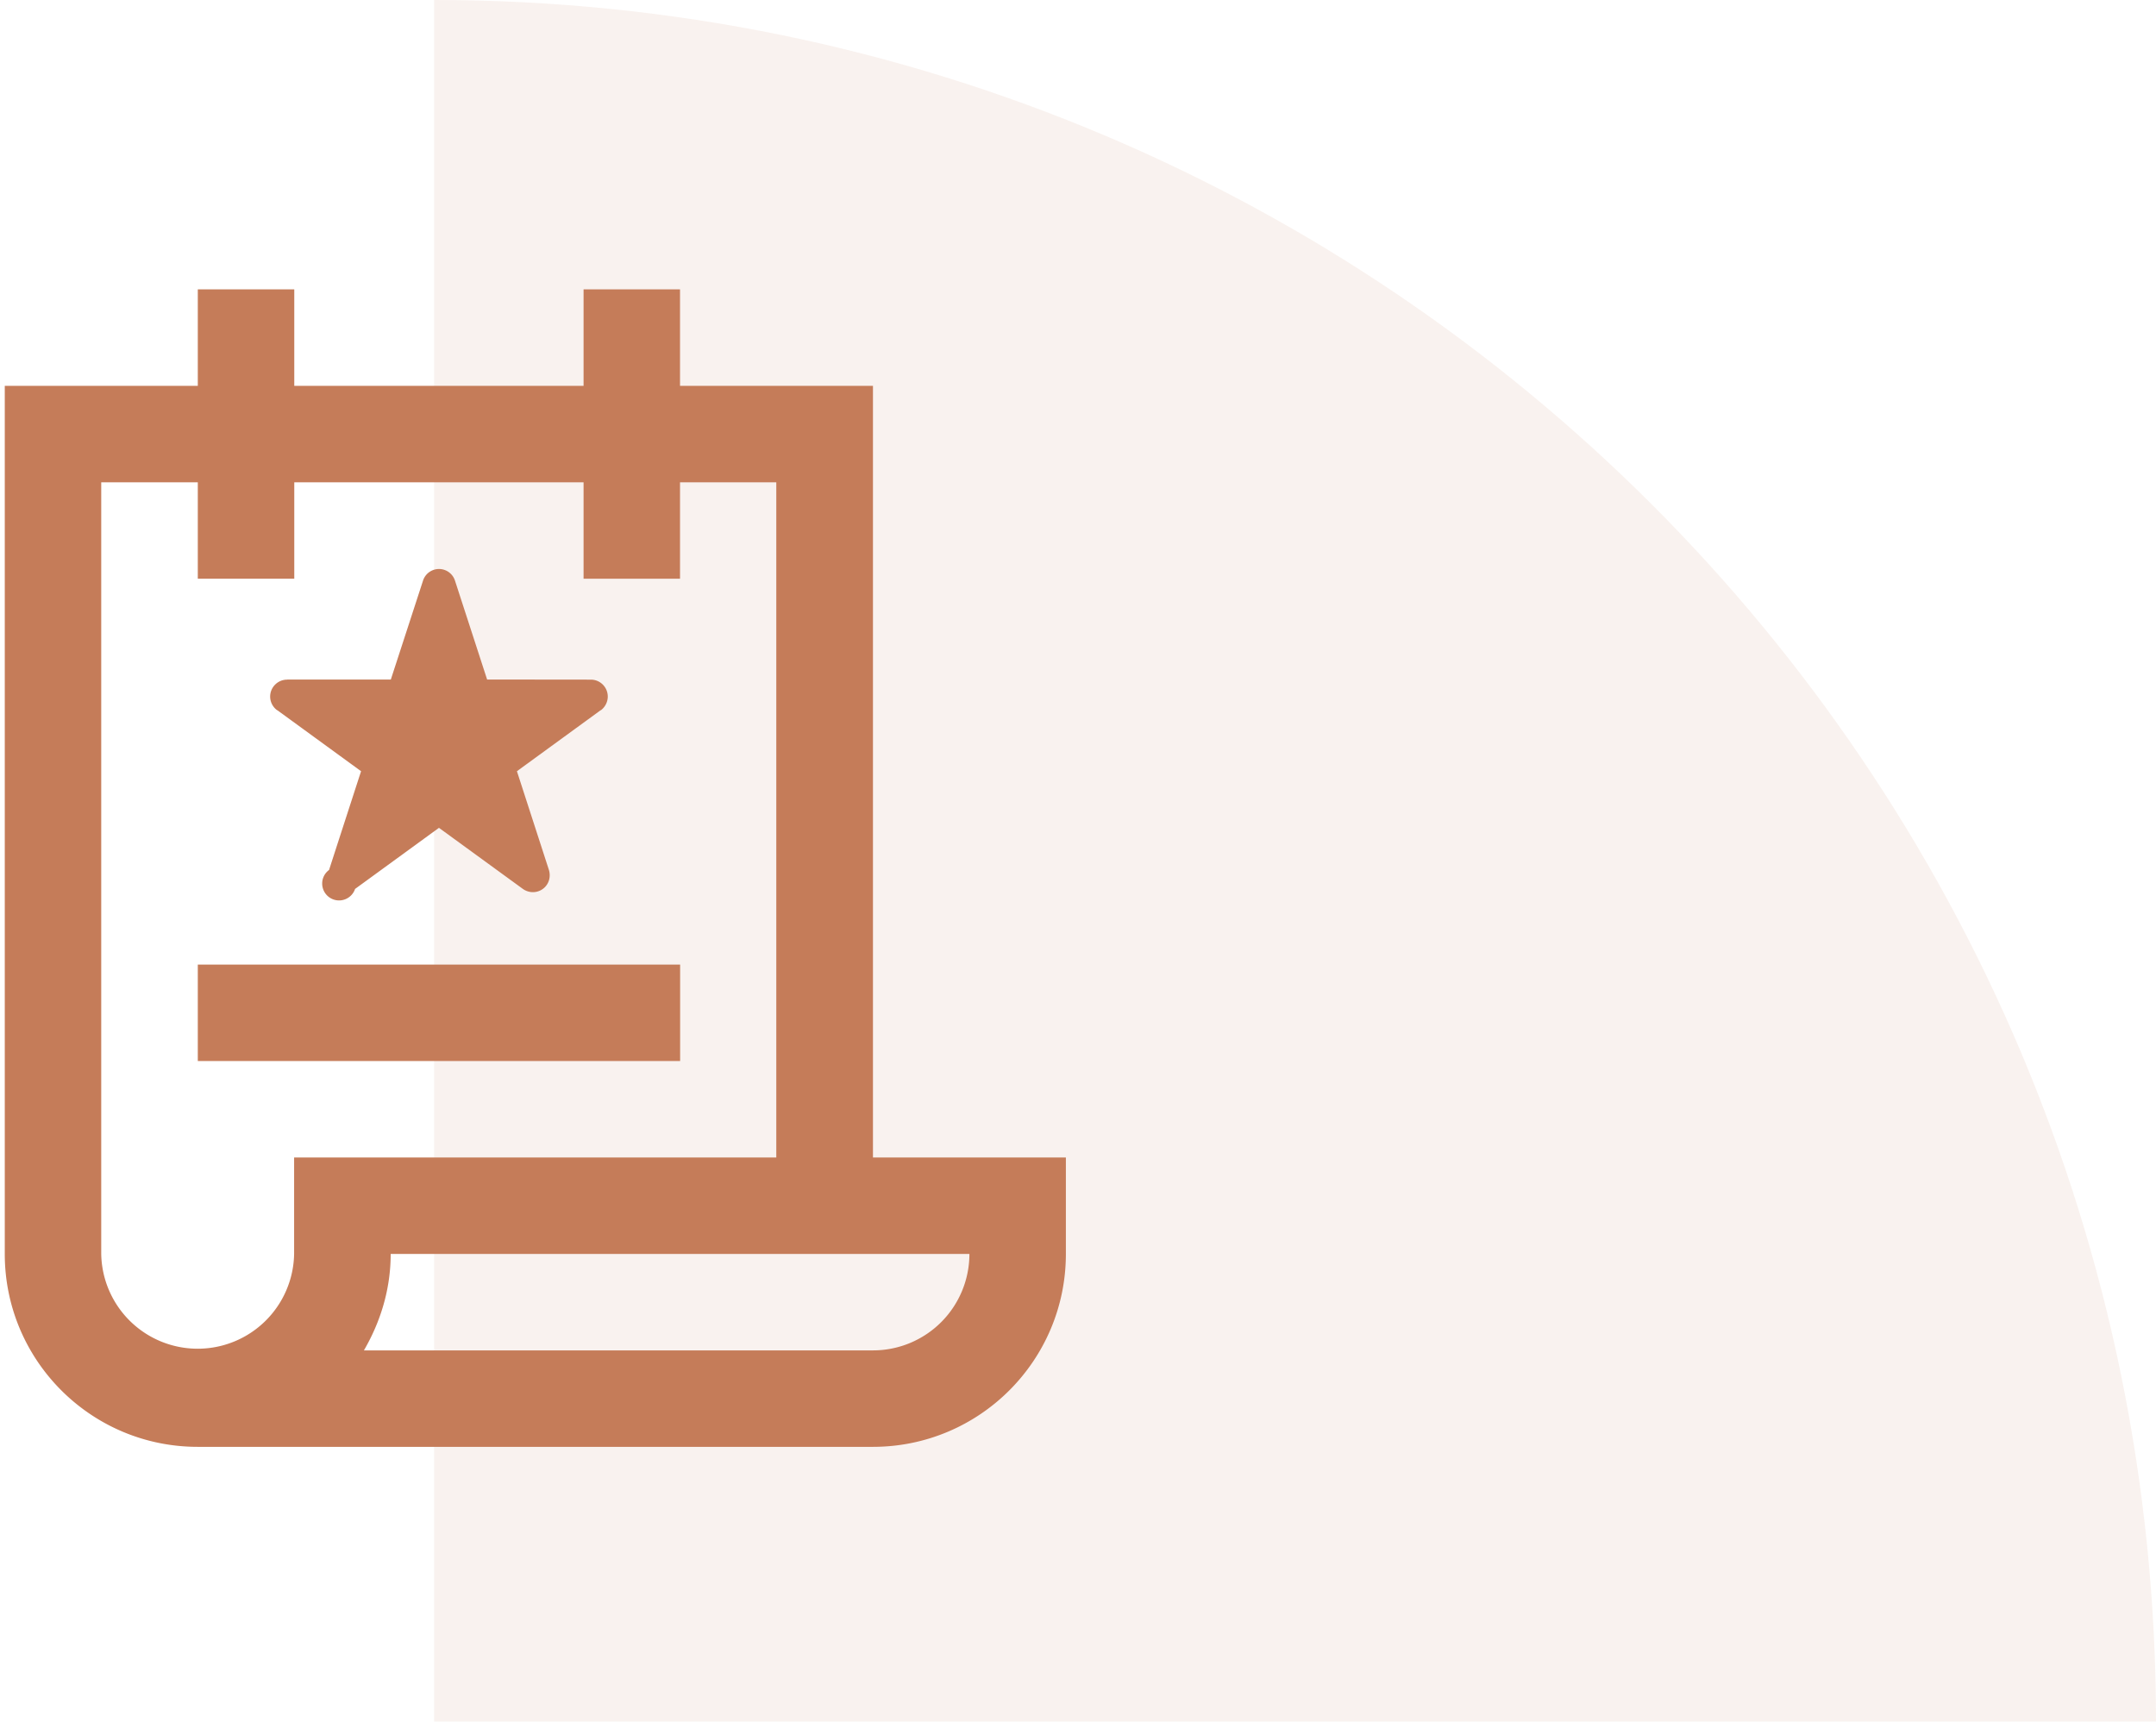 <svg xmlns="http://www.w3.org/2000/svg" width="298" height="238" viewBox="0 0 149 119"><g><g><g opacity=".1"><path fill="#c57c59" d="M30 119h119C149 53.278 95.722 0 30 0z"/></g><g><g><path fill="#c57c59" d="M13.67 66.67h33.333v6.666H13.67z"/></g><g><path fill="#c57c59" d="M41.519 49.096v-.013l-5.795 4.222 2.211 6.823c.146.476 0 1.006-.42 1.313-.425.309-.98.285-1.379 0l-5.8-4.223-5.797 4.223a1.167 1.167 0 1 1-1.796-1.313c-.004 0 2.21-6.823 2.21-6.823l-5.792-4.219v.01a1.173 1.173 0 0 1-.491-.947c0-.65.527-1.174 1.175-1.174v-.008h7.165l2.221-6.823a1.16 1.16 0 0 1 2.216 0l2.217 6.823 7.167.008c.65 0 1.172.523 1.172 1.174a1.196 1.196 0 0 1-.484.947z"/></g><g><path fill="#c57c59" d="M60.33 93.336H25.15C26.296 91.367 27 89.11 27 86.67h39.995a6.663 6.663 0 0 1-6.665 6.666zM20.326 86.67a6.666 6.666 0 0 1-13.33 0V33.336h46.653v46.667H20.326zm40.004-6.667V26.67h-60v60c-.001 7.362 5.971 13.333 13.333 13.333H60.33c7.363 0 13.332-5.971 13.332-13.333v-6.667z"/></g><g><path fill="#c57c59" d="M13.67 20h6.667v20H13.67z"/></g><g><path fill="#c57c59" d="M40.33 20h6.666v20H40.33z"/></g></g></g></g></svg>